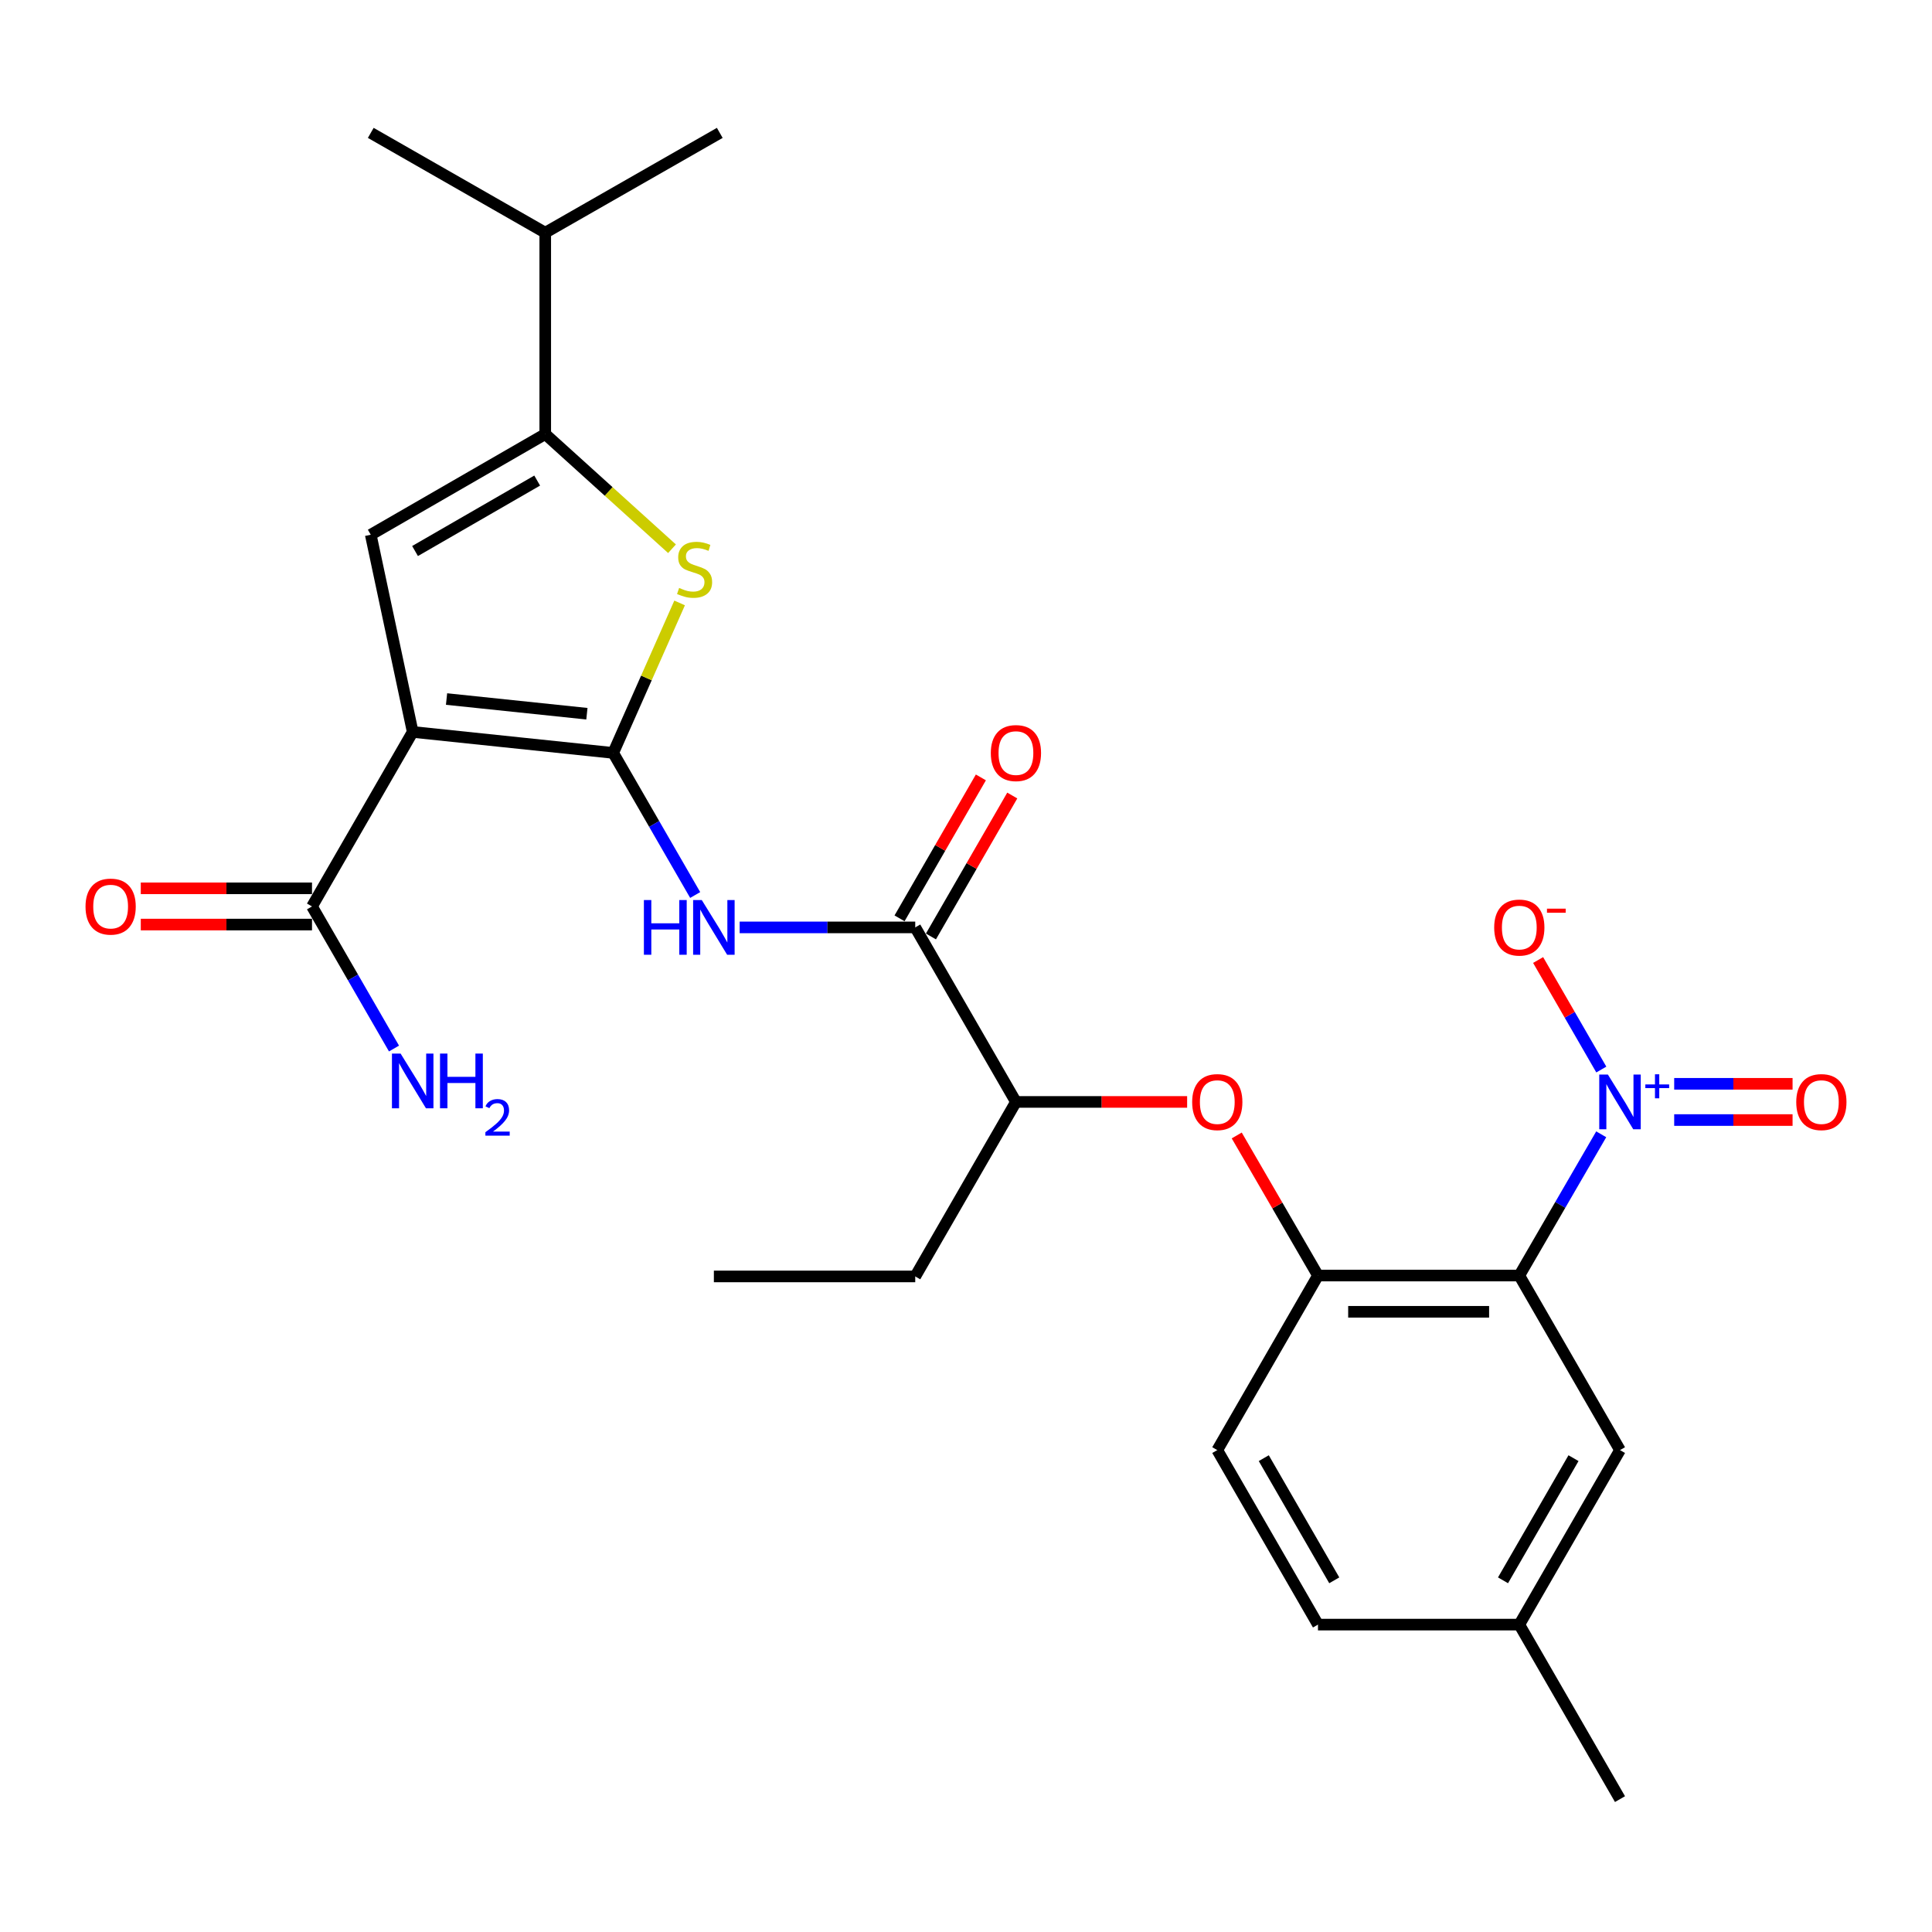 <?xml version='1.0' encoding='iso-8859-1'?>
<svg version='1.1' baseProfile='full'
              xmlns='http://www.w3.org/2000/svg'
                      xmlns:rdkit='http://www.rdkit.org/xml'
                      xmlns:xlink='http://www.w3.org/1999/xlink'
                  xml:space='preserve'
width='1000px' height='1000px' viewBox='0 0 1000 1000'>
<!-- END OF HEADER -->
<rect style='opacity:1.0;fill:#FFFFFF;stroke:none' width='1000' height='1000' x='0' y='0'> </rect>
<path class='bond-0' d='M 317.391,389.707 L 213.611,378.848' style='fill:none;fill-rule:evenodd;stroke:#000000;stroke-width:6px;stroke-linecap:butt;stroke-linejoin:miter;stroke-opacity:1' />
<path class='bond-0' d='M 303.776,369.421 L 231.131,361.819' style='fill:none;fill-rule:evenodd;stroke:#000000;stroke-width:6px;stroke-linecap:butt;stroke-linejoin:miter;stroke-opacity:1' />
<path class='bond-2' d='M 317.391,389.707 L 334.582,350.893' style='fill:none;fill-rule:evenodd;stroke:#000000;stroke-width:6px;stroke-linecap:butt;stroke-linejoin:miter;stroke-opacity:1' />
<path class='bond-2' d='M 334.582,350.893 L 351.773,312.079' style='fill:none;fill-rule:evenodd;stroke:#CCCC00;stroke-width:6px;stroke-linecap:butt;stroke-linejoin:miter;stroke-opacity:1' />
<path class='bond-6' d='M 317.391,389.707 L 338.608,426.481' style='fill:none;fill-rule:evenodd;stroke:#000000;stroke-width:6px;stroke-linecap:butt;stroke-linejoin:miter;stroke-opacity:1' />
<path class='bond-6' d='M 338.608,426.481 L 359.826,463.255' style='fill:none;fill-rule:evenodd;stroke:#0000FF;stroke-width:6px;stroke-linecap:butt;stroke-linejoin:miter;stroke-opacity:1' />
<path class='bond-4' d='M 213.611,378.848 L 191.903,276.777' style='fill:none;fill-rule:evenodd;stroke:#000000;stroke-width:6px;stroke-linecap:butt;stroke-linejoin:miter;stroke-opacity:1' />
<path class='bond-9' d='M 213.611,378.848 L 161.492,469.173' style='fill:none;fill-rule:evenodd;stroke:#000000;stroke-width:6px;stroke-linecap:butt;stroke-linejoin:miter;stroke-opacity:1' />
<path class='bond-1' d='M 828.789,587.114 L 807.589,623.669' style='fill:none;fill-rule:evenodd;stroke:#0000FF;stroke-width:6px;stroke-linecap:butt;stroke-linejoin:miter;stroke-opacity:1' />
<path class='bond-1' d='M 807.589,623.669 L 786.389,660.223' style='fill:none;fill-rule:evenodd;stroke:#000000;stroke-width:6px;stroke-linecap:butt;stroke-linejoin:miter;stroke-opacity:1' />
<path class='bond-11' d='M 828.834,553.59 L 812.482,525.247' style='fill:none;fill-rule:evenodd;stroke:#0000FF;stroke-width:6px;stroke-linecap:butt;stroke-linejoin:miter;stroke-opacity:1' />
<path class='bond-11' d='M 812.482,525.247 L 796.129,496.905' style='fill:none;fill-rule:evenodd;stroke:#FF0000;stroke-width:6px;stroke-linecap:butt;stroke-linejoin:miter;stroke-opacity:1' />
<path class='bond-14' d='M 866.558,579.736 L 897.194,579.736' style='fill:none;fill-rule:evenodd;stroke:#0000FF;stroke-width:6px;stroke-linecap:butt;stroke-linejoin:miter;stroke-opacity:1' />
<path class='bond-14' d='M 897.194,579.736 L 927.831,579.736' style='fill:none;fill-rule:evenodd;stroke:#FF0000;stroke-width:6px;stroke-linecap:butt;stroke-linejoin:miter;stroke-opacity:1' />
<path class='bond-14' d='M 866.558,560.977 L 897.194,560.977' style='fill:none;fill-rule:evenodd;stroke:#0000FF;stroke-width:6px;stroke-linecap:butt;stroke-linejoin:miter;stroke-opacity:1' />
<path class='bond-14' d='M 897.194,560.977 L 927.831,560.977' style='fill:none;fill-rule:evenodd;stroke:#FF0000;stroke-width:6px;stroke-linecap:butt;stroke-linejoin:miter;stroke-opacity:1' />
<path class='bond-5' d='M 347.83,284.028 L 315.024,254.354' style='fill:none;fill-rule:evenodd;stroke:#CCCC00;stroke-width:6px;stroke-linecap:butt;stroke-linejoin:miter;stroke-opacity:1' />
<path class='bond-5' d='M 315.024,254.354 L 282.218,224.679' style='fill:none;fill-rule:evenodd;stroke:#000000;stroke-width:6px;stroke-linecap:butt;stroke-linejoin:miter;stroke-opacity:1' />
<path class='bond-3' d='M 786.389,660.223 L 682.182,660.223' style='fill:none;fill-rule:evenodd;stroke:#000000;stroke-width:6px;stroke-linecap:butt;stroke-linejoin:miter;stroke-opacity:1' />
<path class='bond-3' d='M 770.758,678.982 L 697.813,678.982' style='fill:none;fill-rule:evenodd;stroke:#000000;stroke-width:6px;stroke-linecap:butt;stroke-linejoin:miter;stroke-opacity:1' />
<path class='bond-13' d='M 786.389,660.223 L 838.508,750.569' style='fill:none;fill-rule:evenodd;stroke:#000000;stroke-width:6px;stroke-linecap:butt;stroke-linejoin:miter;stroke-opacity:1' />
<path class='bond-27' d='M 191.903,276.777 L 282.218,224.679' style='fill:none;fill-rule:evenodd;stroke:#000000;stroke-width:6px;stroke-linecap:butt;stroke-linejoin:miter;stroke-opacity:1' />
<path class='bond-27' d='M 214.824,285.212 L 278.044,248.743' style='fill:none;fill-rule:evenodd;stroke:#000000;stroke-width:6px;stroke-linecap:butt;stroke-linejoin:miter;stroke-opacity:1' />
<path class='bond-18' d='M 282.218,224.679 L 282.218,120.441' style='fill:none;fill-rule:evenodd;stroke:#000000;stroke-width:6px;stroke-linecap:butt;stroke-linejoin:miter;stroke-opacity:1' />
<path class='bond-7' d='M 382.845,480.022 L 428.286,480.022' style='fill:none;fill-rule:evenodd;stroke:#0000FF;stroke-width:6px;stroke-linecap:butt;stroke-linejoin:miter;stroke-opacity:1' />
<path class='bond-7' d='M 428.286,480.022 L 473.727,480.022' style='fill:none;fill-rule:evenodd;stroke:#000000;stroke-width:6px;stroke-linecap:butt;stroke-linejoin:miter;stroke-opacity:1' />
<path class='bond-12' d='M 473.727,480.022 L 525.846,570.357' style='fill:none;fill-rule:evenodd;stroke:#000000;stroke-width:6px;stroke-linecap:butt;stroke-linejoin:miter;stroke-opacity:1' />
<path class='bond-15' d='M 481.851,484.71 L 502.899,448.236' style='fill:none;fill-rule:evenodd;stroke:#000000;stroke-width:6px;stroke-linecap:butt;stroke-linejoin:miter;stroke-opacity:1' />
<path class='bond-15' d='M 502.899,448.236 L 523.948,411.762' style='fill:none;fill-rule:evenodd;stroke:#FF0000;stroke-width:6px;stroke-linecap:butt;stroke-linejoin:miter;stroke-opacity:1' />
<path class='bond-15' d='M 465.603,475.333 L 486.651,438.86' style='fill:none;fill-rule:evenodd;stroke:#000000;stroke-width:6px;stroke-linecap:butt;stroke-linejoin:miter;stroke-opacity:1' />
<path class='bond-15' d='M 486.651,438.86 L 507.7,402.386' style='fill:none;fill-rule:evenodd;stroke:#FF0000;stroke-width:6px;stroke-linecap:butt;stroke-linejoin:miter;stroke-opacity:1' />
<path class='bond-8' d='M 682.182,660.223 L 661.156,623.969' style='fill:none;fill-rule:evenodd;stroke:#000000;stroke-width:6px;stroke-linecap:butt;stroke-linejoin:miter;stroke-opacity:1' />
<path class='bond-8' d='M 661.156,623.969 L 640.129,587.714' style='fill:none;fill-rule:evenodd;stroke:#FF0000;stroke-width:6px;stroke-linecap:butt;stroke-linejoin:miter;stroke-opacity:1' />
<path class='bond-17' d='M 682.182,660.223 L 630.063,750.569' style='fill:none;fill-rule:evenodd;stroke:#000000;stroke-width:6px;stroke-linecap:butt;stroke-linejoin:miter;stroke-opacity:1' />
<path class='bond-16' d='M 161.492,459.793 L 117.182,459.793' style='fill:none;fill-rule:evenodd;stroke:#000000;stroke-width:6px;stroke-linecap:butt;stroke-linejoin:miter;stroke-opacity:1' />
<path class='bond-16' d='M 117.182,459.793 L 72.871,459.793' style='fill:none;fill-rule:evenodd;stroke:#FF0000;stroke-width:6px;stroke-linecap:butt;stroke-linejoin:miter;stroke-opacity:1' />
<path class='bond-16' d='M 161.492,478.552 L 117.182,478.552' style='fill:none;fill-rule:evenodd;stroke:#000000;stroke-width:6px;stroke-linecap:butt;stroke-linejoin:miter;stroke-opacity:1' />
<path class='bond-16' d='M 117.182,478.552 L 72.871,478.552' style='fill:none;fill-rule:evenodd;stroke:#FF0000;stroke-width:6px;stroke-linecap:butt;stroke-linejoin:miter;stroke-opacity:1' />
<path class='bond-19' d='M 161.492,469.173 L 182.714,505.946' style='fill:none;fill-rule:evenodd;stroke:#000000;stroke-width:6px;stroke-linecap:butt;stroke-linejoin:miter;stroke-opacity:1' />
<path class='bond-19' d='M 182.714,505.946 L 203.936,542.72' style='fill:none;fill-rule:evenodd;stroke:#0000FF;stroke-width:6px;stroke-linecap:butt;stroke-linejoin:miter;stroke-opacity:1' />
<path class='bond-10' d='M 614.458,570.357 L 570.152,570.357' style='fill:none;fill-rule:evenodd;stroke:#FF0000;stroke-width:6px;stroke-linecap:butt;stroke-linejoin:miter;stroke-opacity:1' />
<path class='bond-10' d='M 570.152,570.357 L 525.846,570.357' style='fill:none;fill-rule:evenodd;stroke:#000000;stroke-width:6px;stroke-linecap:butt;stroke-linejoin:miter;stroke-opacity:1' />
<path class='bond-22' d='M 525.846,570.357 L 473.727,660.682' style='fill:none;fill-rule:evenodd;stroke:#000000;stroke-width:6px;stroke-linecap:butt;stroke-linejoin:miter;stroke-opacity:1' />
<path class='bond-20' d='M 838.508,750.569 L 786.389,840.894' style='fill:none;fill-rule:evenodd;stroke:#000000;stroke-width:6px;stroke-linecap:butt;stroke-linejoin:miter;stroke-opacity:1' />
<path class='bond-20' d='M 814.442,754.742 L 777.958,817.97' style='fill:none;fill-rule:evenodd;stroke:#000000;stroke-width:6px;stroke-linecap:butt;stroke-linejoin:miter;stroke-opacity:1' />
<path class='bond-21' d='M 630.063,750.569 L 682.182,840.894' style='fill:none;fill-rule:evenodd;stroke:#000000;stroke-width:6px;stroke-linecap:butt;stroke-linejoin:miter;stroke-opacity:1' />
<path class='bond-21' d='M 654.129,754.742 L 690.612,817.97' style='fill:none;fill-rule:evenodd;stroke:#000000;stroke-width:6px;stroke-linecap:butt;stroke-linejoin:miter;stroke-opacity:1' />
<path class='bond-23' d='M 282.218,120.441 L 372.553,68.781' style='fill:none;fill-rule:evenodd;stroke:#000000;stroke-width:6px;stroke-linecap:butt;stroke-linejoin:miter;stroke-opacity:1' />
<path class='bond-24' d='M 282.218,120.441 L 191.903,68.781' style='fill:none;fill-rule:evenodd;stroke:#000000;stroke-width:6px;stroke-linecap:butt;stroke-linejoin:miter;stroke-opacity:1' />
<path class='bond-25' d='M 786.389,840.894 L 838.508,931.219' style='fill:none;fill-rule:evenodd;stroke:#000000;stroke-width:6px;stroke-linecap:butt;stroke-linejoin:miter;stroke-opacity:1' />
<path class='bond-28' d='M 786.389,840.894 L 682.182,840.894' style='fill:none;fill-rule:evenodd;stroke:#000000;stroke-width:6px;stroke-linecap:butt;stroke-linejoin:miter;stroke-opacity:1' />
<path class='bond-26' d='M 473.727,660.682 L 369.499,660.682' style='fill:none;fill-rule:evenodd;stroke:#000000;stroke-width:6px;stroke-linecap:butt;stroke-linejoin:miter;stroke-opacity:1' />
<path  class='atom-2' d='M 832.248 556.197
L 841.528 571.197
Q 842.448 572.677, 843.928 575.357
Q 845.408 578.037, 845.488 578.197
L 845.488 556.197
L 849.248 556.197
L 849.248 584.517
L 845.368 584.517
L 835.408 568.117
Q 834.248 566.197, 833.008 563.997
Q 831.808 561.797, 831.448 561.117
L 831.448 584.517
L 827.768 584.517
L 827.768 556.197
L 832.248 556.197
' fill='#0000FF'/>
<path  class='atom-2' d='M 851.624 561.302
L 856.613 561.302
L 856.613 556.048
L 858.831 556.048
L 858.831 561.302
L 863.952 561.302
L 863.952 563.203
L 858.831 563.203
L 858.831 568.483
L 856.613 568.483
L 856.613 563.203
L 851.624 563.203
L 851.624 561.302
' fill='#0000FF'/>
<path  class='atom-3' d='M 351.515 304.319
Q 351.835 304.439, 353.155 304.999
Q 354.475 305.559, 355.915 305.919
Q 357.395 306.239, 358.835 306.239
Q 361.515 306.239, 363.075 304.959
Q 364.635 303.639, 364.635 301.359
Q 364.635 299.799, 363.835 298.839
Q 363.075 297.879, 361.875 297.359
Q 360.675 296.839, 358.675 296.239
Q 356.155 295.479, 354.635 294.759
Q 353.155 294.039, 352.075 292.519
Q 351.035 290.999, 351.035 288.439
Q 351.035 284.879, 353.435 282.679
Q 355.875 280.479, 360.675 280.479
Q 363.955 280.479, 367.675 282.039
L 366.755 285.119
Q 363.355 283.719, 360.795 283.719
Q 358.035 283.719, 356.515 284.879
Q 354.995 285.999, 355.035 287.959
Q 355.035 289.479, 355.795 290.399
Q 356.595 291.319, 357.715 291.839
Q 358.875 292.359, 360.795 292.959
Q 363.355 293.759, 364.875 294.559
Q 366.395 295.359, 367.475 296.999
Q 368.595 298.599, 368.595 301.359
Q 368.595 305.279, 365.955 307.399
Q 363.355 309.479, 358.995 309.479
Q 356.475 309.479, 354.555 308.919
Q 352.675 308.399, 350.435 307.479
L 351.515 304.319
' fill='#CCCC00'/>
<path  class='atom-7' d='M 333.279 465.862
L 337.119 465.862
L 337.119 477.902
L 351.599 477.902
L 351.599 465.862
L 355.439 465.862
L 355.439 494.182
L 351.599 494.182
L 351.599 481.102
L 337.119 481.102
L 337.119 494.182
L 333.279 494.182
L 333.279 465.862
' fill='#0000FF'/>
<path  class='atom-7' d='M 363.239 465.862
L 372.519 480.862
Q 373.439 482.342, 374.919 485.022
Q 376.399 487.702, 376.479 487.862
L 376.479 465.862
L 380.239 465.862
L 380.239 494.182
L 376.359 494.182
L 366.399 477.782
Q 365.239 475.862, 363.999 473.662
Q 362.799 471.462, 362.439 470.782
L 362.439 494.182
L 358.759 494.182
L 358.759 465.862
L 363.239 465.862
' fill='#0000FF'/>
<path  class='atom-11' d='M 617.063 570.437
Q 617.063 563.637, 620.423 559.837
Q 623.783 556.037, 630.063 556.037
Q 636.343 556.037, 639.703 559.837
Q 643.063 563.637, 643.063 570.437
Q 643.063 577.317, 639.663 581.237
Q 636.263 585.117, 630.063 585.117
Q 623.823 585.117, 620.423 581.237
Q 617.063 577.357, 617.063 570.437
M 630.063 581.917
Q 634.383 581.917, 636.703 579.037
Q 639.063 576.117, 639.063 570.437
Q 639.063 564.877, 636.703 562.077
Q 634.383 559.237, 630.063 559.237
Q 625.743 559.237, 623.383 562.037
Q 621.063 564.837, 621.063 570.437
Q 621.063 576.157, 623.383 579.037
Q 625.743 581.917, 630.063 581.917
' fill='#FF0000'/>
<path  class='atom-12' d='M 773.389 480.102
Q 773.389 473.302, 776.749 469.502
Q 780.109 465.702, 786.389 465.702
Q 792.669 465.702, 796.029 469.502
Q 799.389 473.302, 799.389 480.102
Q 799.389 486.982, 795.989 490.902
Q 792.589 494.782, 786.389 494.782
Q 780.149 494.782, 776.749 490.902
Q 773.389 487.022, 773.389 480.102
M 786.389 491.582
Q 790.709 491.582, 793.029 488.702
Q 795.389 485.782, 795.389 480.102
Q 795.389 474.542, 793.029 471.742
Q 790.709 468.902, 786.389 468.902
Q 782.069 468.902, 779.709 471.702
Q 777.389 474.502, 777.389 480.102
Q 777.389 485.822, 779.709 488.702
Q 782.069 491.582, 786.389 491.582
' fill='#FF0000'/>
<path  class='atom-12' d='M 800.709 470.324
L 810.397 470.324
L 810.397 472.436
L 800.709 472.436
L 800.709 470.324
' fill='#FF0000'/>
<path  class='atom-15' d='M 929.735 570.437
Q 929.735 563.637, 933.095 559.837
Q 936.455 556.037, 942.735 556.037
Q 949.015 556.037, 952.375 559.837
Q 955.735 563.637, 955.735 570.437
Q 955.735 577.317, 952.335 581.237
Q 948.935 585.117, 942.735 585.117
Q 936.495 585.117, 933.095 581.237
Q 929.735 577.357, 929.735 570.437
M 942.735 581.917
Q 947.055 581.917, 949.375 579.037
Q 951.735 576.117, 951.735 570.437
Q 951.735 564.877, 949.375 562.077
Q 947.055 559.237, 942.735 559.237
Q 938.415 559.237, 936.055 562.037
Q 933.735 564.837, 933.735 570.437
Q 933.735 576.157, 936.055 579.037
Q 938.415 581.917, 942.735 581.917
' fill='#FF0000'/>
<path  class='atom-16' d='M 512.846 389.787
Q 512.846 382.987, 516.206 379.187
Q 519.566 375.387, 525.846 375.387
Q 532.126 375.387, 535.486 379.187
Q 538.846 382.987, 538.846 389.787
Q 538.846 396.667, 535.446 400.587
Q 532.046 404.467, 525.846 404.467
Q 519.606 404.467, 516.206 400.587
Q 512.846 396.707, 512.846 389.787
M 525.846 401.267
Q 530.166 401.267, 532.486 398.387
Q 534.846 395.467, 534.846 389.787
Q 534.846 384.227, 532.486 381.427
Q 530.166 378.587, 525.846 378.587
Q 521.526 378.587, 519.166 381.387
Q 516.846 384.187, 516.846 389.787
Q 516.846 395.507, 519.166 398.387
Q 521.526 401.267, 525.846 401.267
' fill='#FF0000'/>
<path  class='atom-17' d='M 44.265 469.253
Q 44.265 462.453, 47.625 458.653
Q 50.985 454.853, 57.265 454.853
Q 63.545 454.853, 66.905 458.653
Q 70.265 462.453, 70.265 469.253
Q 70.265 476.133, 66.865 480.053
Q 63.465 483.933, 57.265 483.933
Q 51.025 483.933, 47.625 480.053
Q 44.265 476.173, 44.265 469.253
M 57.265 480.733
Q 61.585 480.733, 63.905 477.853
Q 66.265 474.933, 66.265 469.253
Q 66.265 463.693, 63.905 460.893
Q 61.585 458.053, 57.265 458.053
Q 52.945 458.053, 50.585 460.853
Q 48.265 463.653, 48.265 469.253
Q 48.265 474.973, 50.585 477.853
Q 52.945 480.733, 57.265 480.733
' fill='#FF0000'/>
<path  class='atom-20' d='M 207.351 545.327
L 216.631 560.327
Q 217.551 561.807, 219.031 564.487
Q 220.511 567.167, 220.591 567.327
L 220.591 545.327
L 224.351 545.327
L 224.351 573.647
L 220.471 573.647
L 210.511 557.247
Q 209.351 555.327, 208.111 553.127
Q 206.911 550.927, 206.551 550.247
L 206.551 573.647
L 202.871 573.647
L 202.871 545.327
L 207.351 545.327
' fill='#0000FF'/>
<path  class='atom-20' d='M 227.751 545.327
L 231.591 545.327
L 231.591 557.367
L 246.071 557.367
L 246.071 545.327
L 249.911 545.327
L 249.911 573.647
L 246.071 573.647
L 246.071 560.567
L 231.591 560.567
L 231.591 573.647
L 227.751 573.647
L 227.751 545.327
' fill='#0000FF'/>
<path  class='atom-20' d='M 251.284 572.654
Q 251.971 570.885, 253.607 569.908
Q 255.244 568.905, 257.515 568.905
Q 260.339 568.905, 261.923 570.436
Q 263.507 571.967, 263.507 574.686
Q 263.507 577.458, 261.448 580.046
Q 259.415 582.633, 255.191 585.695
L 263.824 585.695
L 263.824 587.807
L 251.231 587.807
L 251.231 586.038
Q 254.716 583.557, 256.775 581.709
Q 258.861 579.861, 259.864 578.198
Q 260.867 576.534, 260.867 574.818
Q 260.867 573.023, 259.97 572.02
Q 259.072 571.017, 257.515 571.017
Q 256.01 571.017, 255.007 571.624
Q 254.003 572.231, 253.291 573.578
L 251.284 572.654
' fill='#0000FF'/>
</svg>
